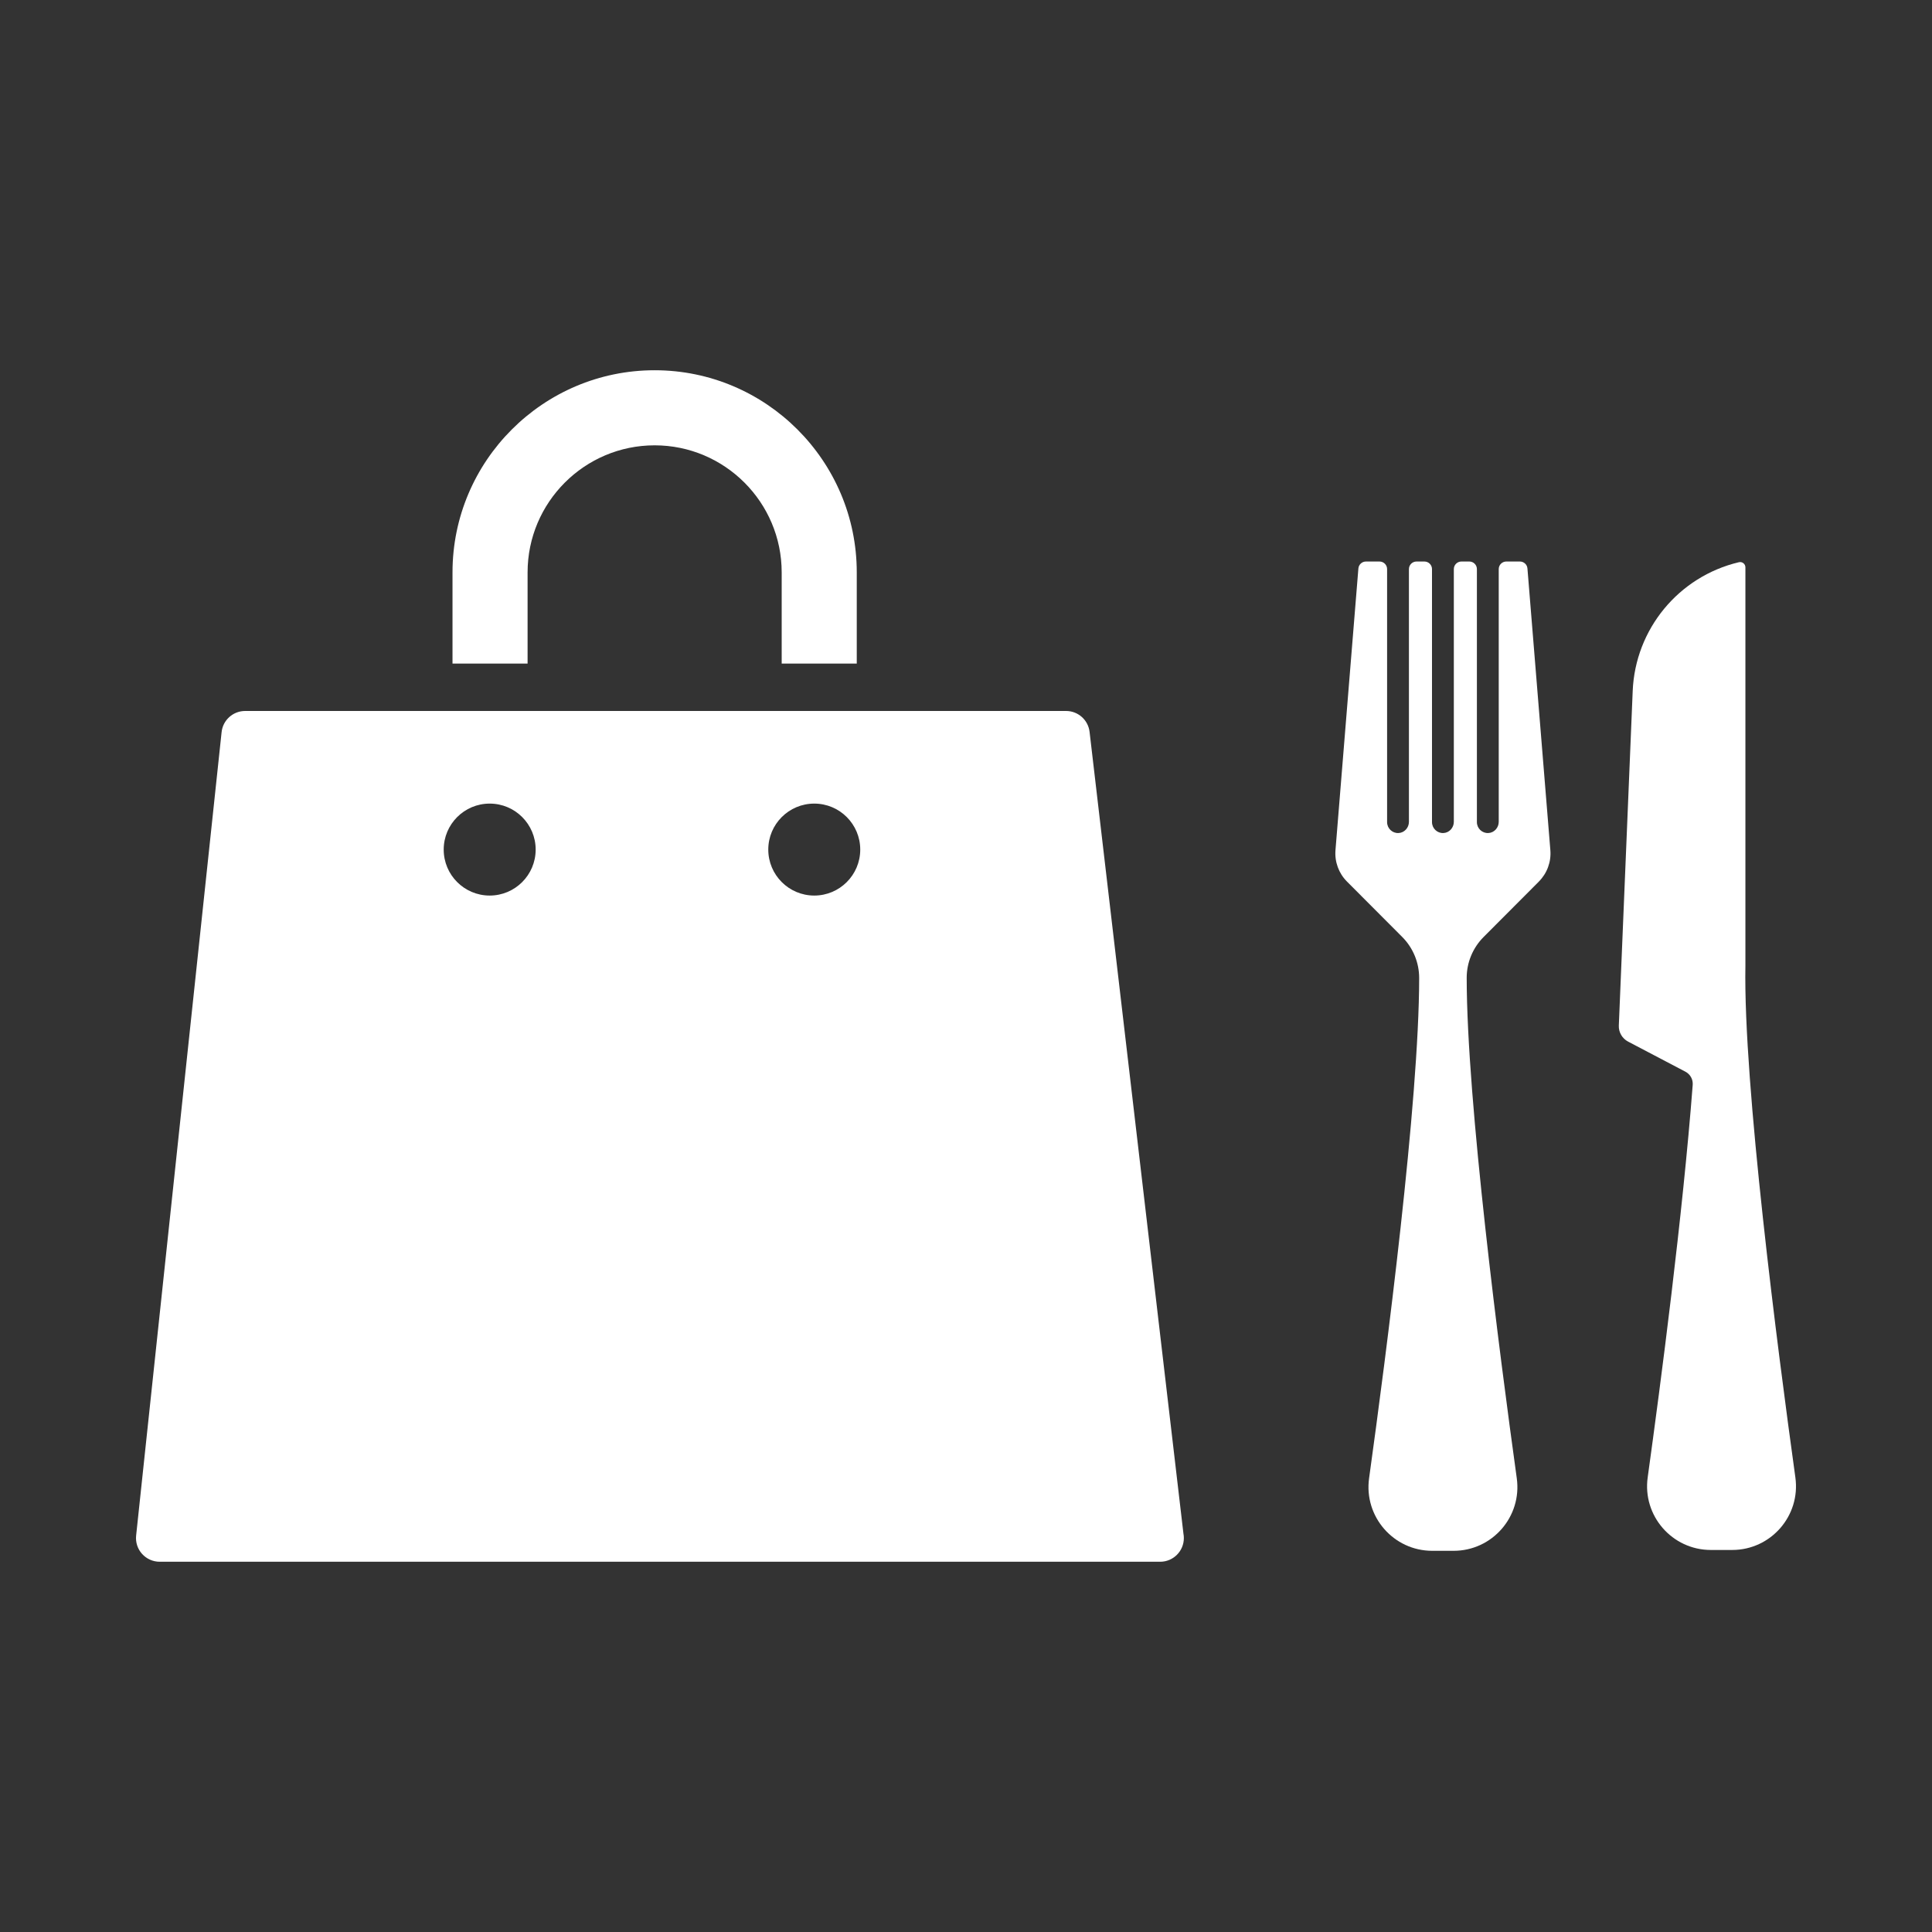 <?xml version="1.0" encoding="UTF-8"?><svg id="Layer_1" xmlns="http://www.w3.org/2000/svg" width="50" height="50" viewBox="0 0 50 50"><rect x="0" y="0" width="50" height="50" fill="#333333" stroke="none"/><defs><style>.cls-1{fill:#fff;stroke-width:0px;}</style></defs><path class="cls-1" d="M13.654,14.813c0-1.813,1.475-3.288,3.288-3.288s3.288,1.475,3.288,3.288v2.361h1.943v-2.361c0-2.884-2.347-5.231-5.231-5.231s-5.231,2.347-5.231,5.231v2.361h1.943v-2.361Z"/><path class="cls-1" d="M30.627,39.688l-2.429-20.747c-.036-.309-.298-.541-.608-.541H6.344c-.313,0-.576.236-.609.548l-2.212,20.793c-.018.173.037.345.154.474.116.129.282.203.455.203h25.891s.001,0,.002,0c.338,0,.613-.274.613-.613,0-.04-.004-.079-.011-.117ZM21.073,20.797c.657,0,1.19.533,1.19,1.19s-.533,1.19-1.19,1.19-1.19-.533-1.19-1.19.533-1.19,1.19-1.19ZM12.673,20.797c.657,0,1.19.533,1.19,1.19s-.533,1.19-1.19,1.19-1.19-.533-1.19-1.19.533-1.19,1.19-1.19Z"/><path class="cls-1" d="M39.826,22.814c.213-.214.322-.51.297-.811l-.593-7.291c-.008-.102-.093-.18-.196-.18h-.351c-.108,0-.196.088-.196.196v6.541c0,.152-.117.283-.269.29-.162.008-.296-.122-.296-.282v-6.549c0-.108-.088-.196-.196-.196h-.205c-.108,0-.196.088-.196.196v6.541c0,.152-.117.283-.269.29-.162.008-.296-.122-.296-.282v-6.549c0-.108-.088-.196-.196-.196h-.205c-.108,0-.196.088-.196.196v6.541c0,.152-.117.283-.269.29-.162.008-.296-.122-.296-.282v-6.549c0-.108-.088-.196-.196-.196h-.351c-.102,0-.187.078-.196.18l-.593,7.291c-.024.301.084.597.297.811l1.431,1.435c.281.282.438.664.438,1.063-.002,3.193-.85,9.727-1.296,12.945-.138.992.633,1.878,1.635,1.878.168,0,.276,0,.276,0h.276c1.002,0,1.773-.885,1.635-1.878-.446-3.221-1.295-9.762-1.296-12.952,0-.396.158-.775.438-1.056l1.431-1.435Z"/><path class="cls-1" d="M46.464,38.235c-.461-3.324-1.35-10.184-1.293-13.249v-10.303c0-.089-.083-.154-.169-.133h0c-1.559.37-2.682,1.732-2.748,3.333l-.359,8.658c-.007.173.086.334.239.415l1.484.779c.126.066.2.2.189.341-.256,3.354-.826,7.714-1.165,10.16-.138.992.633,1.877,1.635,1.877h.276s.276,0,.276,0c1.002,0,1.773-.885,1.635-1.877Z"/></svg>